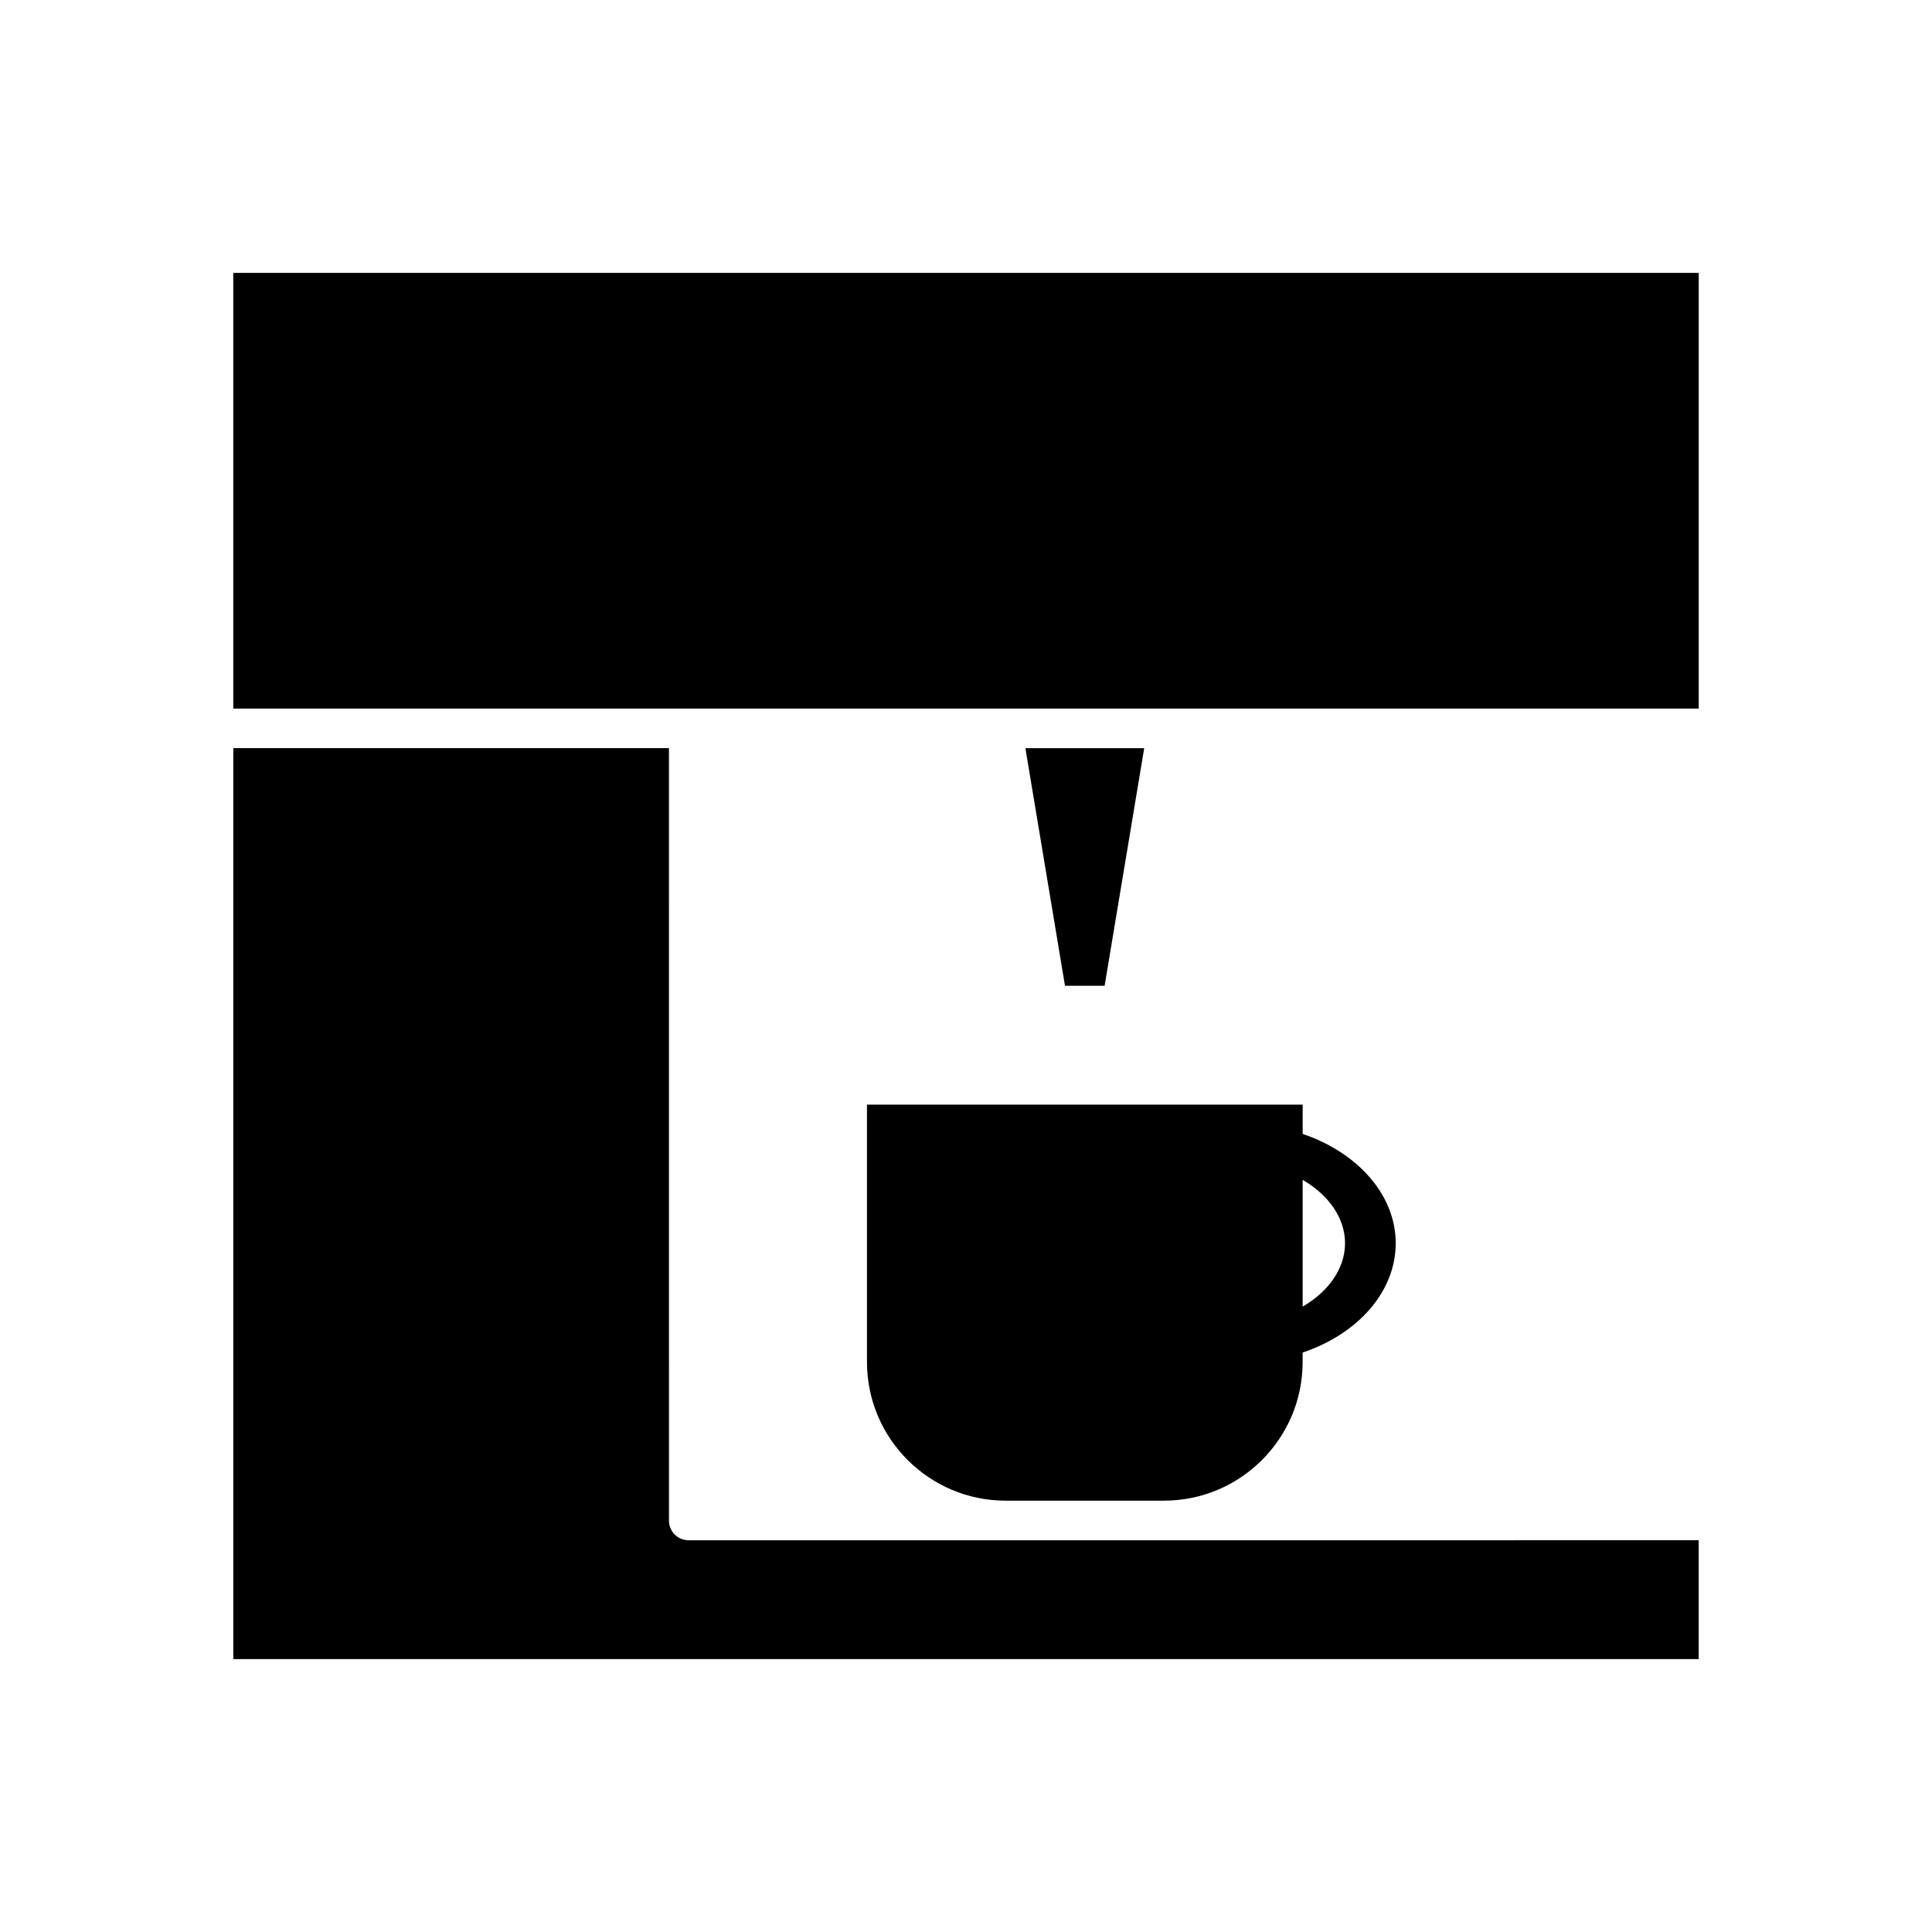 <?xml version="1.0" encoding="UTF-8"?>
<!-- Uploaded to: ICON Repo, www.svgrepo.com, Generator: ICON Repo Mixer Tools -->
<svg fill="#000000" width="800px" height="800px" version="1.1" viewBox="144 144 512 512" xmlns="http://www.w3.org/2000/svg">
 <g>
  <path d="m415.74 342.27 10.496 62.977h10.496l10.496-62.977z"/>
  <path d="m410.5 552.19h-83.969c-2.938 0-5.246-2.309-5.246-5.246l-0.004-204.68h-115.46v241.41h388.35v-31.488z"/>
  <path d="m205.82 216.32v115.46h388.36v-115.46z"/>
  <path d="m513.88 473.47c0-12.805-10.078-24.035-24.664-28.969v-7.766h-115.46v68.219c0 20.258 16.48 36.734 36.734 36.734h41.984c20.258 0 36.734-16.48 36.734-36.734v-2.519c14.699-4.93 24.668-16.16 24.668-28.965zm-24.664 16.793v-33.586c6.719 3.883 11.23 9.973 11.23 16.793 0 6.82-4.512 12.906-11.23 16.793z"/>
 </g>
</svg>